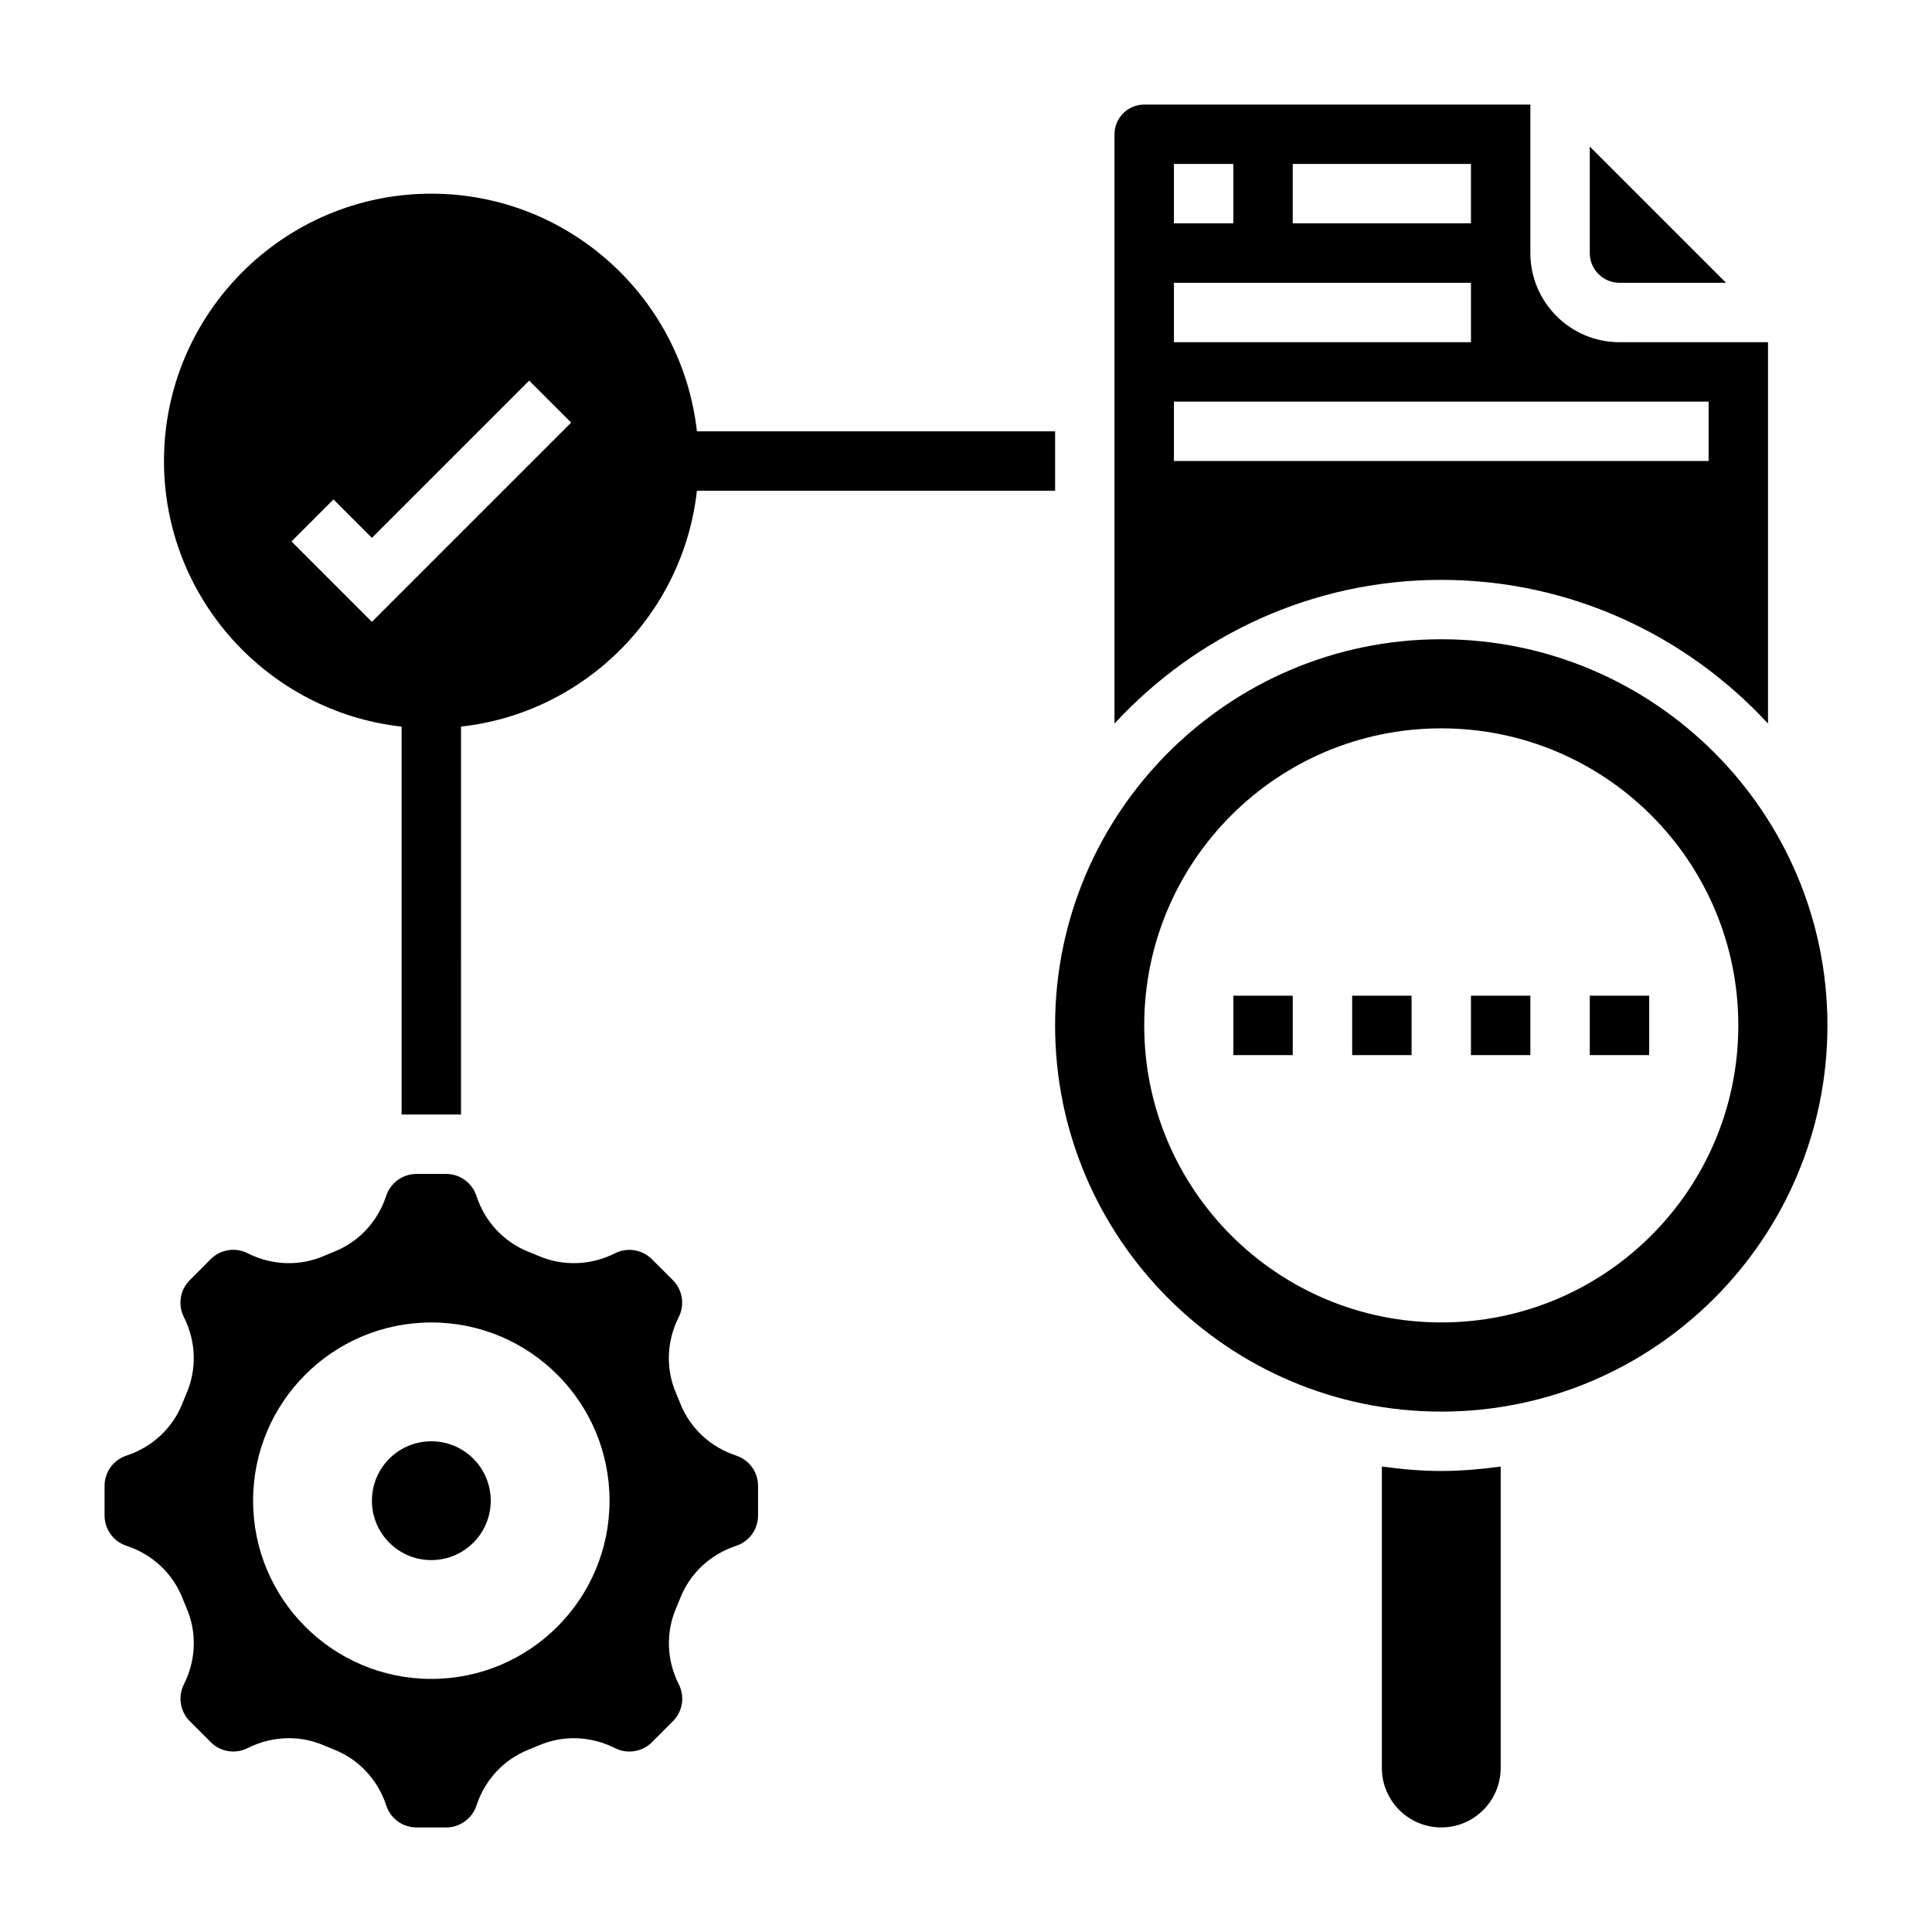 <?xml version="1.0" encoding="UTF-8"?>
<!-- Uploaded to: ICON Repo, www.svgrepo.com, Generator: ICON Repo Mixer Tools -->
<svg fill="#000000" width="800px" height="800px" version="1.1" viewBox="144 144 512 512" xmlns="http://www.w3.org/2000/svg">
 <g>
  <path d="m612.54 335.74v-101.05h-39.359c-13.02 0-23.617-10.598-23.617-23.617v-39.359h-102.34c-4.336 0-7.871 3.535-7.871 7.871v156.16c21.586-23.348 52.363-38.074 86.59-38.074 34.23 0 65.008 14.727 86.594 38.074zm-125.95-148.29h47.23v15.742h-47.23zm-31.488 0h15.742v15.742h-15.742zm0 31.488h78.719v15.742l-78.719 0.004zm0 31.488h141.7v15.742l-141.7 0.004z"/>
  <path d="m510.21 532.65v79.895c0 8.684 7.062 15.742 15.742 15.742 8.684 0 15.742-7.062 15.742-15.742l0.004-79.895c-5.164 0.695-10.391 1.176-15.746 1.176-5.352 0-10.578-0.48-15.742-1.176z"/>
  <path d="m525.95 313.41c-56.426 0-102.34 45.91-102.34 102.34 0 56.426 45.91 102.34 102.34 102.34s102.34-45.91 102.34-102.34c0.004-56.426-45.906-102.34-102.34-102.34zm0 181.05c-43.477 0-78.719-35.242-78.719-78.719 0-43.477 35.242-78.719 78.719-78.719 43.477 0 78.719 35.242 78.719 78.719 0.004 43.477-35.238 78.719-78.719 78.719z"/>
  <path d="m573.18 218.94h28.23l-36.102-36.102v28.23c0 4.336 3.531 7.871 7.871 7.871z"/>
  <path d="m339.08 529.74c-6.871-2.258-12.289-7.344-14.855-13.941-0.34-0.859-0.676-1.691-1.039-2.519-2.801-6.445-2.551-13.832 0.684-20.238 1.652-3.266 1.023-7.203-1.566-9.793l-5.551-5.551c-2.59-2.582-6.527-3.203-9.793-1.559-6.422 3.234-13.801 3.473-20.246 0.684-0.836-0.363-1.684-0.707-2.543-1.047-6.582-2.559-11.66-7.973-13.918-14.848-1.133-3.477-4.367-5.824-8.027-5.824h-7.84c-3.66 0-6.887 2.34-8.039 5.816-2.258 6.871-7.344 12.289-13.949 14.855-0.828 0.332-1.676 0.676-2.519 1.047-6.438 2.793-13.816 2.551-20.238-0.691-3.273-1.652-7.211-1.031-9.801 1.559l-5.535 5.551c-2.598 2.59-3.227 6.527-1.574 9.793 3.242 6.406 3.488 13.793 0.684 20.246-0.355 0.82-0.691 1.652-1.023 2.496-2.57 6.629-7.988 11.703-14.852 13.965-3.488 1.141-5.824 4.367-5.824 8.035v7.84c0 3.668 2.34 6.894 5.816 8.039 6.871 2.258 12.289 7.344 14.855 13.941 0.34 0.859 0.676 1.691 1.039 2.519 2.801 6.445 2.551 13.832-0.684 20.238-1.652 3.266-1.023 7.203 1.566 9.793l5.551 5.551c2.582 2.582 6.519 3.211 9.793 1.559 3.457-1.746 7.195-2.621 10.918-2.621 3.188 0 6.359 0.645 9.336 1.938 0.828 0.363 1.676 0.707 2.535 1.047 6.59 2.559 11.668 7.973 13.926 14.848 1.121 3.477 4.359 5.824 8.02 5.824h7.84c3.66 0 6.887-2.34 8.039-5.816 2.258-6.863 7.336-12.289 13.941-14.855 0.836-0.332 1.684-0.676 2.527-1.047 6.445-2.793 13.816-2.543 20.238 0.691 3.273 1.652 7.211 1.023 9.801-1.559l5.543-5.551c2.598-2.59 3.227-6.527 1.574-9.793-3.242-6.406-3.488-13.793-0.684-20.246 0.355-0.82 0.691-1.652 1.023-2.496 2.574-6.621 7.981-11.699 14.848-13.957 3.481-1.156 5.82-4.375 5.82-8.047v-7.84c0-3.668-2.34-6.894-5.816-8.035zm-80.777 59.188c-26.086 0-47.23-21.145-47.23-47.23 0-26.086 21.145-47.23 47.23-47.23 26.086 0 47.23 21.145 47.23 47.23 0.004 26.086-21.141 47.23-47.23 47.23z"/>
  <path d="m274.05 541.7c0 8.695-7.051 15.742-15.746 15.742-8.695 0-15.742-7.047-15.742-15.742 0-8.695 7.047-15.746 15.742-15.746 8.695 0 15.746 7.051 15.746 15.746"/>
  <path d="m250.43 336.56v102.8h15.742l0.004-102.8c32.777-3.644 58.867-29.734 62.512-62.512h94.926v-15.742l-94.926-0.004c-3.938-35.367-33.984-62.977-70.383-62.977-39.062 0-70.848 31.789-70.848 70.848-0.004 36.402 27.605 66.449 62.973 70.387zm-18.051-60.207 10.18 10.18 41.668-41.668 11.133 11.133-52.801 52.797-21.309-21.309z"/>
  <path d="m533.82 407.87h15.742v15.742h-15.742z"/>
  <path d="m502.34 407.87h15.742v15.742h-15.742z"/>
  <path d="m470.85 407.87h15.742v15.742h-15.742z"/>
  <path d="m565.31 407.87h15.742v15.742h-15.742z"/>
 </g>
</svg>